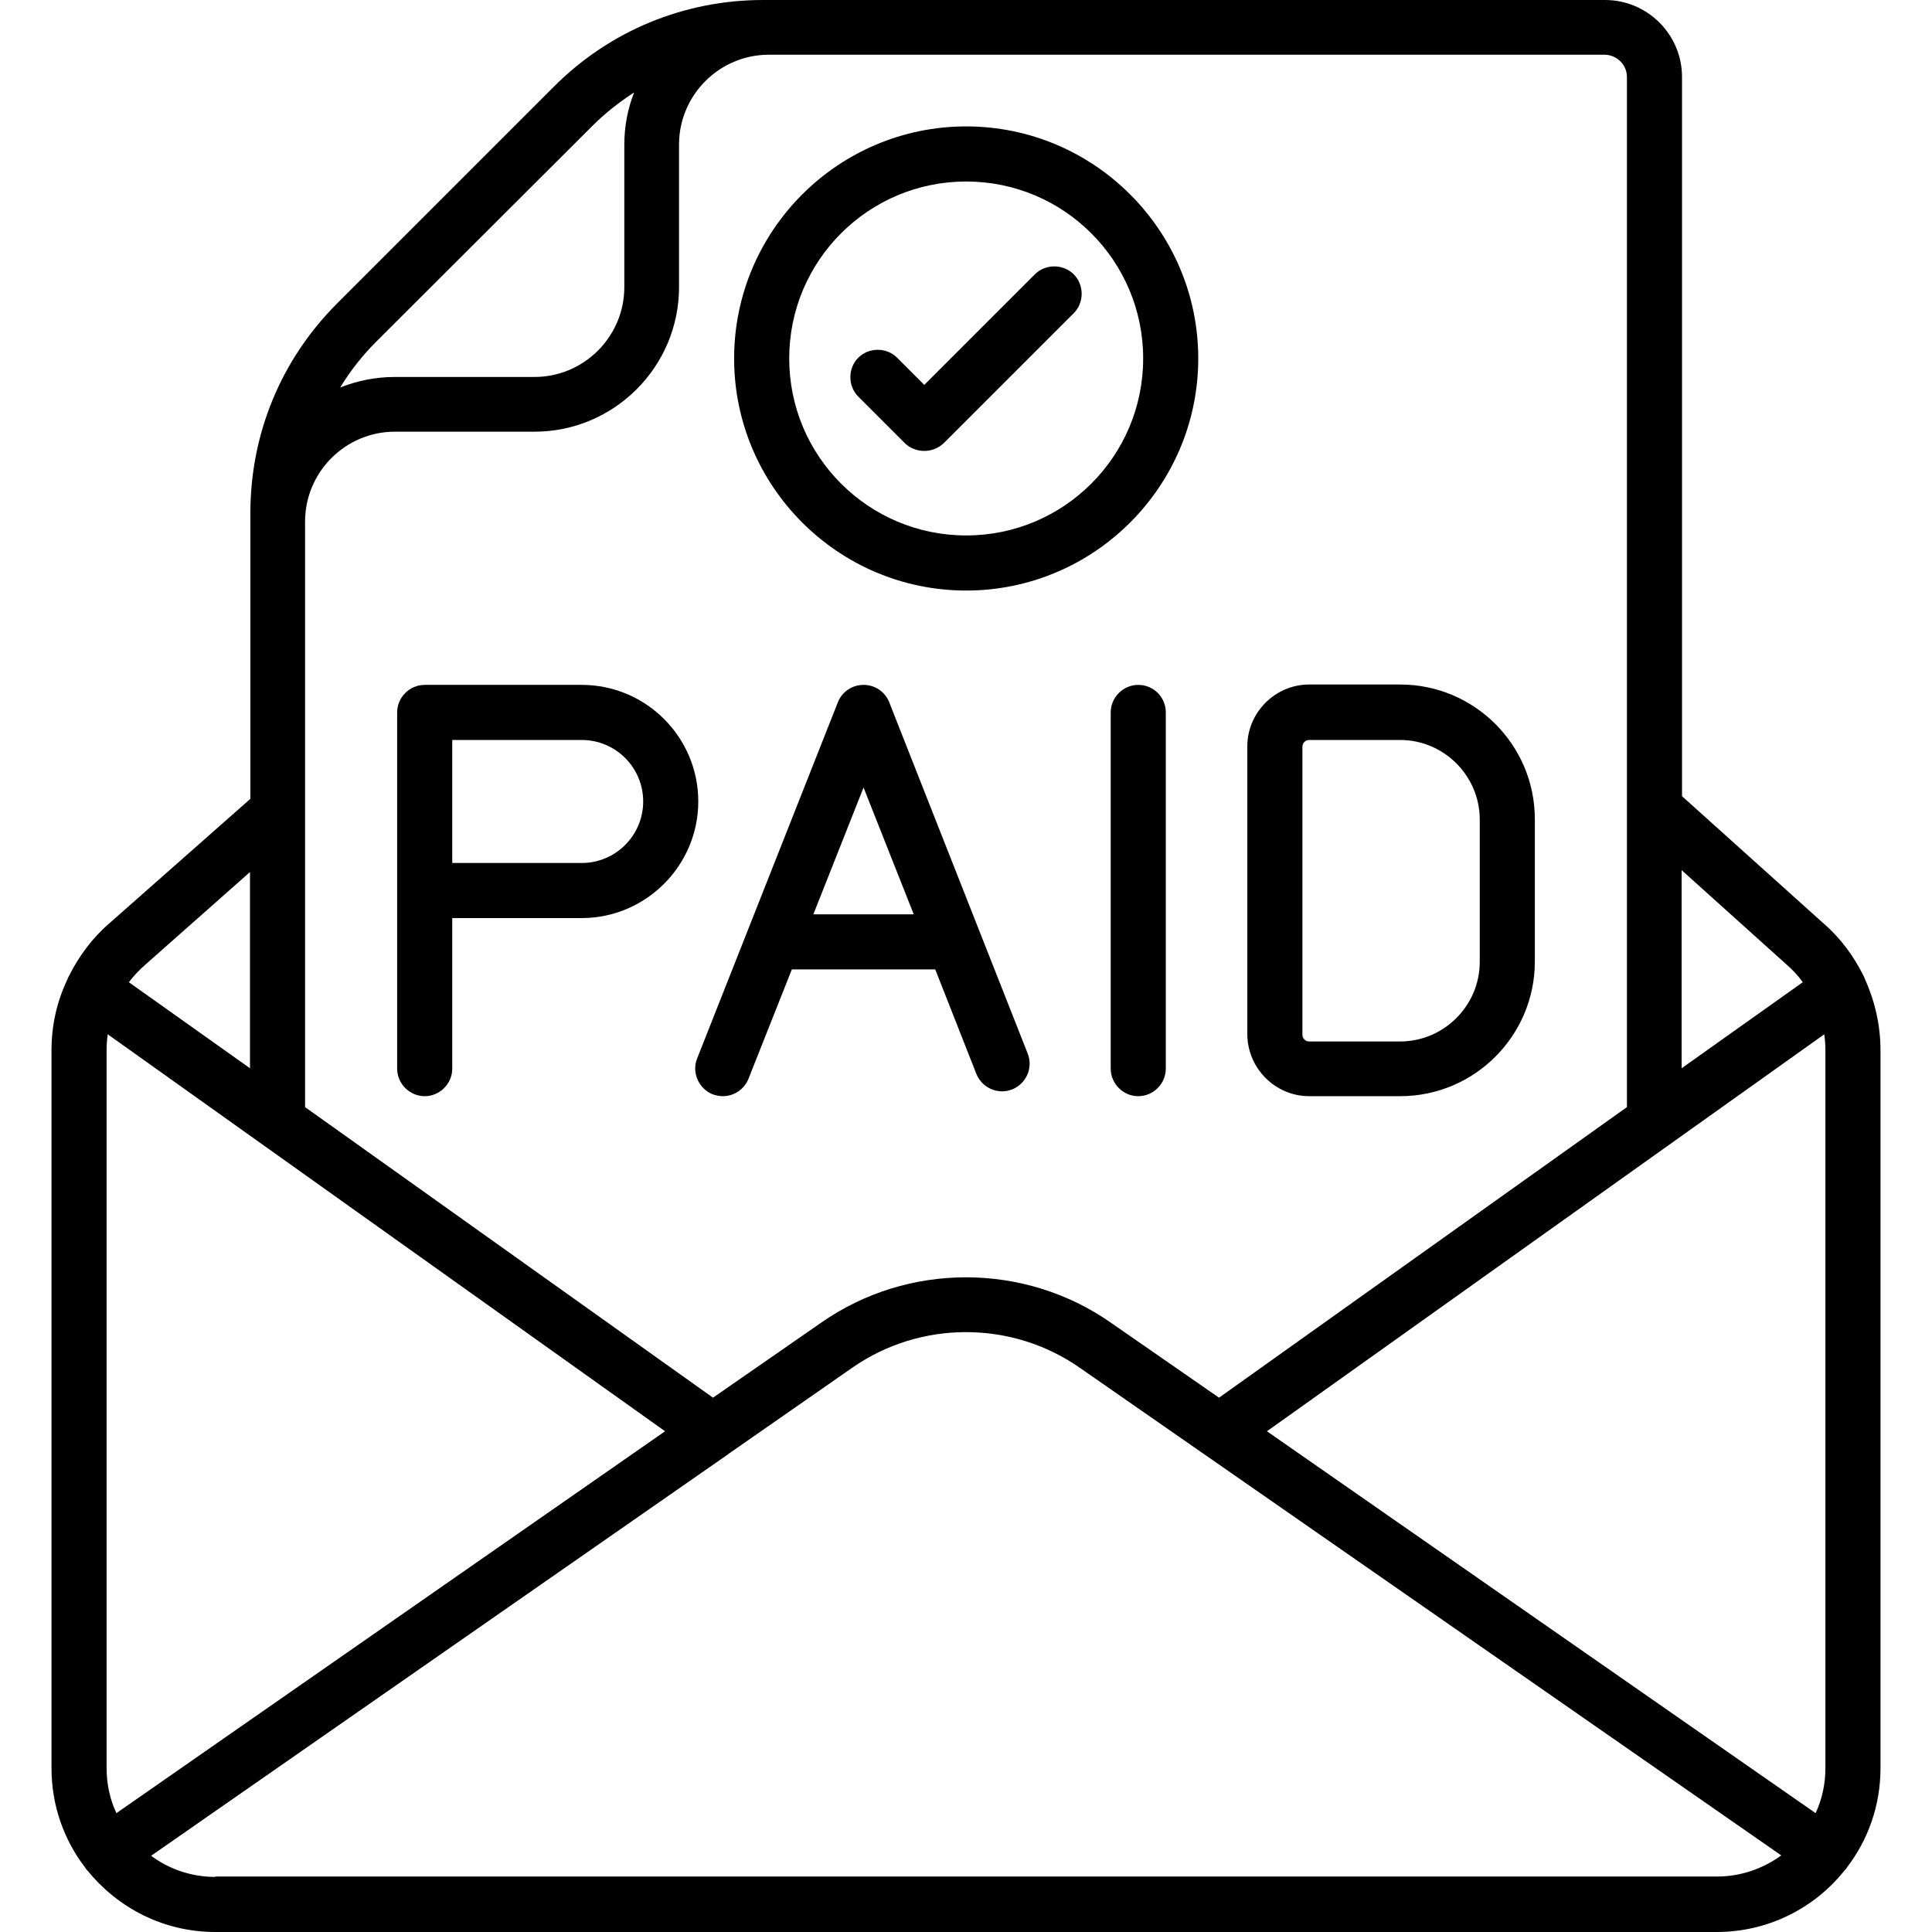<svg id="Capa_1" enable-background="new 0 0 512 512" height="512" viewBox="0 0 512 512" width="512" xmlns="http://www.w3.org/2000/svg"><g><g><path d="m235.65 186.1c-1.1-2.8-3.8-4.6-6.8-4.6s-5.7 1.8-6.8 4.6l-37.3 94.4c-1.5 3.7.4 8 4.1 9.5.9.3 1.8.5 2.7.5 2.9 0 5.6-1.7 6.8-4.6l11.5-29h38l10.9 27.7c1.5 3.7 5.7 5.6 9.5 4.1 3.7-1.5 5.6-5.7 4.1-9.5zm-20.1 56.2 13.3-33.6 13.3 33.6z"/><path d="m346.95 290.5h24.1c19.7 0 35.7-16 35.7-35.7v-37.7c0-19.7-16-35.7-35.7-35.7h-24.1c-9 0-16.4 7.4-16.4 16.4v76.2c0 9.1 7.4 16.5 16.4 16.5zm-1.8-92.6c0-1 .8-1.8 1.8-1.8h24.1c11.6 0 21.1 9.5 21.1 21.1v37.7c0 11.6-9.5 21.1-21.1 21.1h-24.1c-1 0-1.8-.8-1.8-1.8z"/><path d="m301.65 181.5c-4 0-7.3 3.3-7.3 7.3v94.4c0 4 3.3 7.3 7.3 7.3s7.3-3.3 7.3-7.3v-94.4c0-4-3.2-7.3-7.3-7.3z"/><path d="m154.15 181.5h-41.6c-4 0-7.3 3.3-7.3 7.3v47.2 47.2c0 4 3.3 7.3 7.3 7.3s7.3-3.3 7.3-7.3v-39.9h34.3c17 0 30.9-13.9 30.9-30.9s-13.8-30.9-30.9-30.9zm0 47.2h-34.3v-32.6h34.3c9 0 16.3 7.3 16.3 16.3s-7.3 16.3-16.3 16.3z"/><path d="m498.35 278.3c0-6.6-1.5-13-4.1-18.8-.1-.2-.2-.5-.3-.7-2.6-5.3-6.1-10.1-10.6-14l-37.6-33.8v-190.6c0-11.3-9.2-20.4-20.4-20.4h-223.1c-21 0-40.8 8.2-55.6 23.1l-57.3 57.3c-14.9 14.9-23 34.6-23 55.6v75.7l-37.5 33.1c-4.5 3.9-8 8.7-10.6 13.9-.2.3-.3.6-.4.9-2.8 5.8-4.2 12.2-4.2 18.7v190.3c0 9.9 3.3 19 8.9 26.3 0 .1.1.1.1.2.2.3.5.6.7.8 8 9.8 20.1 16.1 33.7 16.1h397.9c13.6 0 25.8-6.3 33.7-16.1.2-.3.5-.5.7-.8 0-.1.1-.1.1-.2 5.6-7.3 8.9-16.4 8.9-26.3zm-14.6 0v190.3c0 4.2-.9 8.3-2.6 11.9l-145.4-101.2 147.7-105.2c.2 1.4.3 2.8.3 4.2zm-10.2-22.6c1.6 1.4 3 2.9 4.2 4.6l-32.1 22.8v-52.5zm-42.4-235.3v273l-108.1 77-28.7-19.9c-22.9-16-53.8-16-76.7 0l-28.7 19.9-108.1-77v-155.2c0-13.1 10.7-23.8 23.8-23.8h37c21.1 0 38.3-17.2 38.3-38.3v-37.8c0-13.1 10.7-23.8 23.8-23.8h221.6c3.2.1 5.8 2.7 5.8 5.9zm-400.3 460.1c-1.7-3.6-2.6-7.7-2.6-11.9v-190.3c0-1.4.1-2.8.3-4.2l147.7 105.2zm126.1-447.1c3.4-3.4 7.1-6.3 11.1-8.9-1.7 4.3-2.6 9-2.6 13.8v37.8c0 13.1-10.7 23.8-23.8 23.8h-37c-5.1 0-10 1-14.5 2.8 2.6-4.3 5.8-8.4 9.5-12.1zm-118.5 222.3 27.8-24.6v52l-32.1-22.8c1.3-1.7 2.7-3.2 4.3-4.6zm18.6 241.7c-6.4 0-12.3-2.1-17-5.6l152.9-106.4.1-.1 32.9-22.9c18-12.5 42.1-12.5 60.1 0l32.8 22.8c.1.1.2.1.3.2l152.9 106.3c-4.8 3.5-10.7 5.6-17 5.6h-398v.1z"/><path d="m256.05 156.5c33.9 0 61.5-27.6 61.5-61.5s-27.6-61.5-61.5-61.5-61.5 27.6-61.5 61.5 27.6 61.5 61.5 61.5zm0-108.4c25.9 0 46.9 21 46.9 46.9s-21 46.9-46.9 46.9-46.9-21-46.9-46.9 21-46.9 46.9-46.9z"/><path d="m239.75 117.4c1.4 1.4 3.3 2.1 5.2 2.1s3.7-.7 5.2-2.1l34.4-34.4c2.8-2.8 2.8-7.5 0-10.3s-7.5-2.8-10.3 0l-29.3 29.3-7.2-7.2c-2.8-2.8-7.5-2.8-10.3 0s-2.8 7.5 0 10.3z"/></g></g></svg>